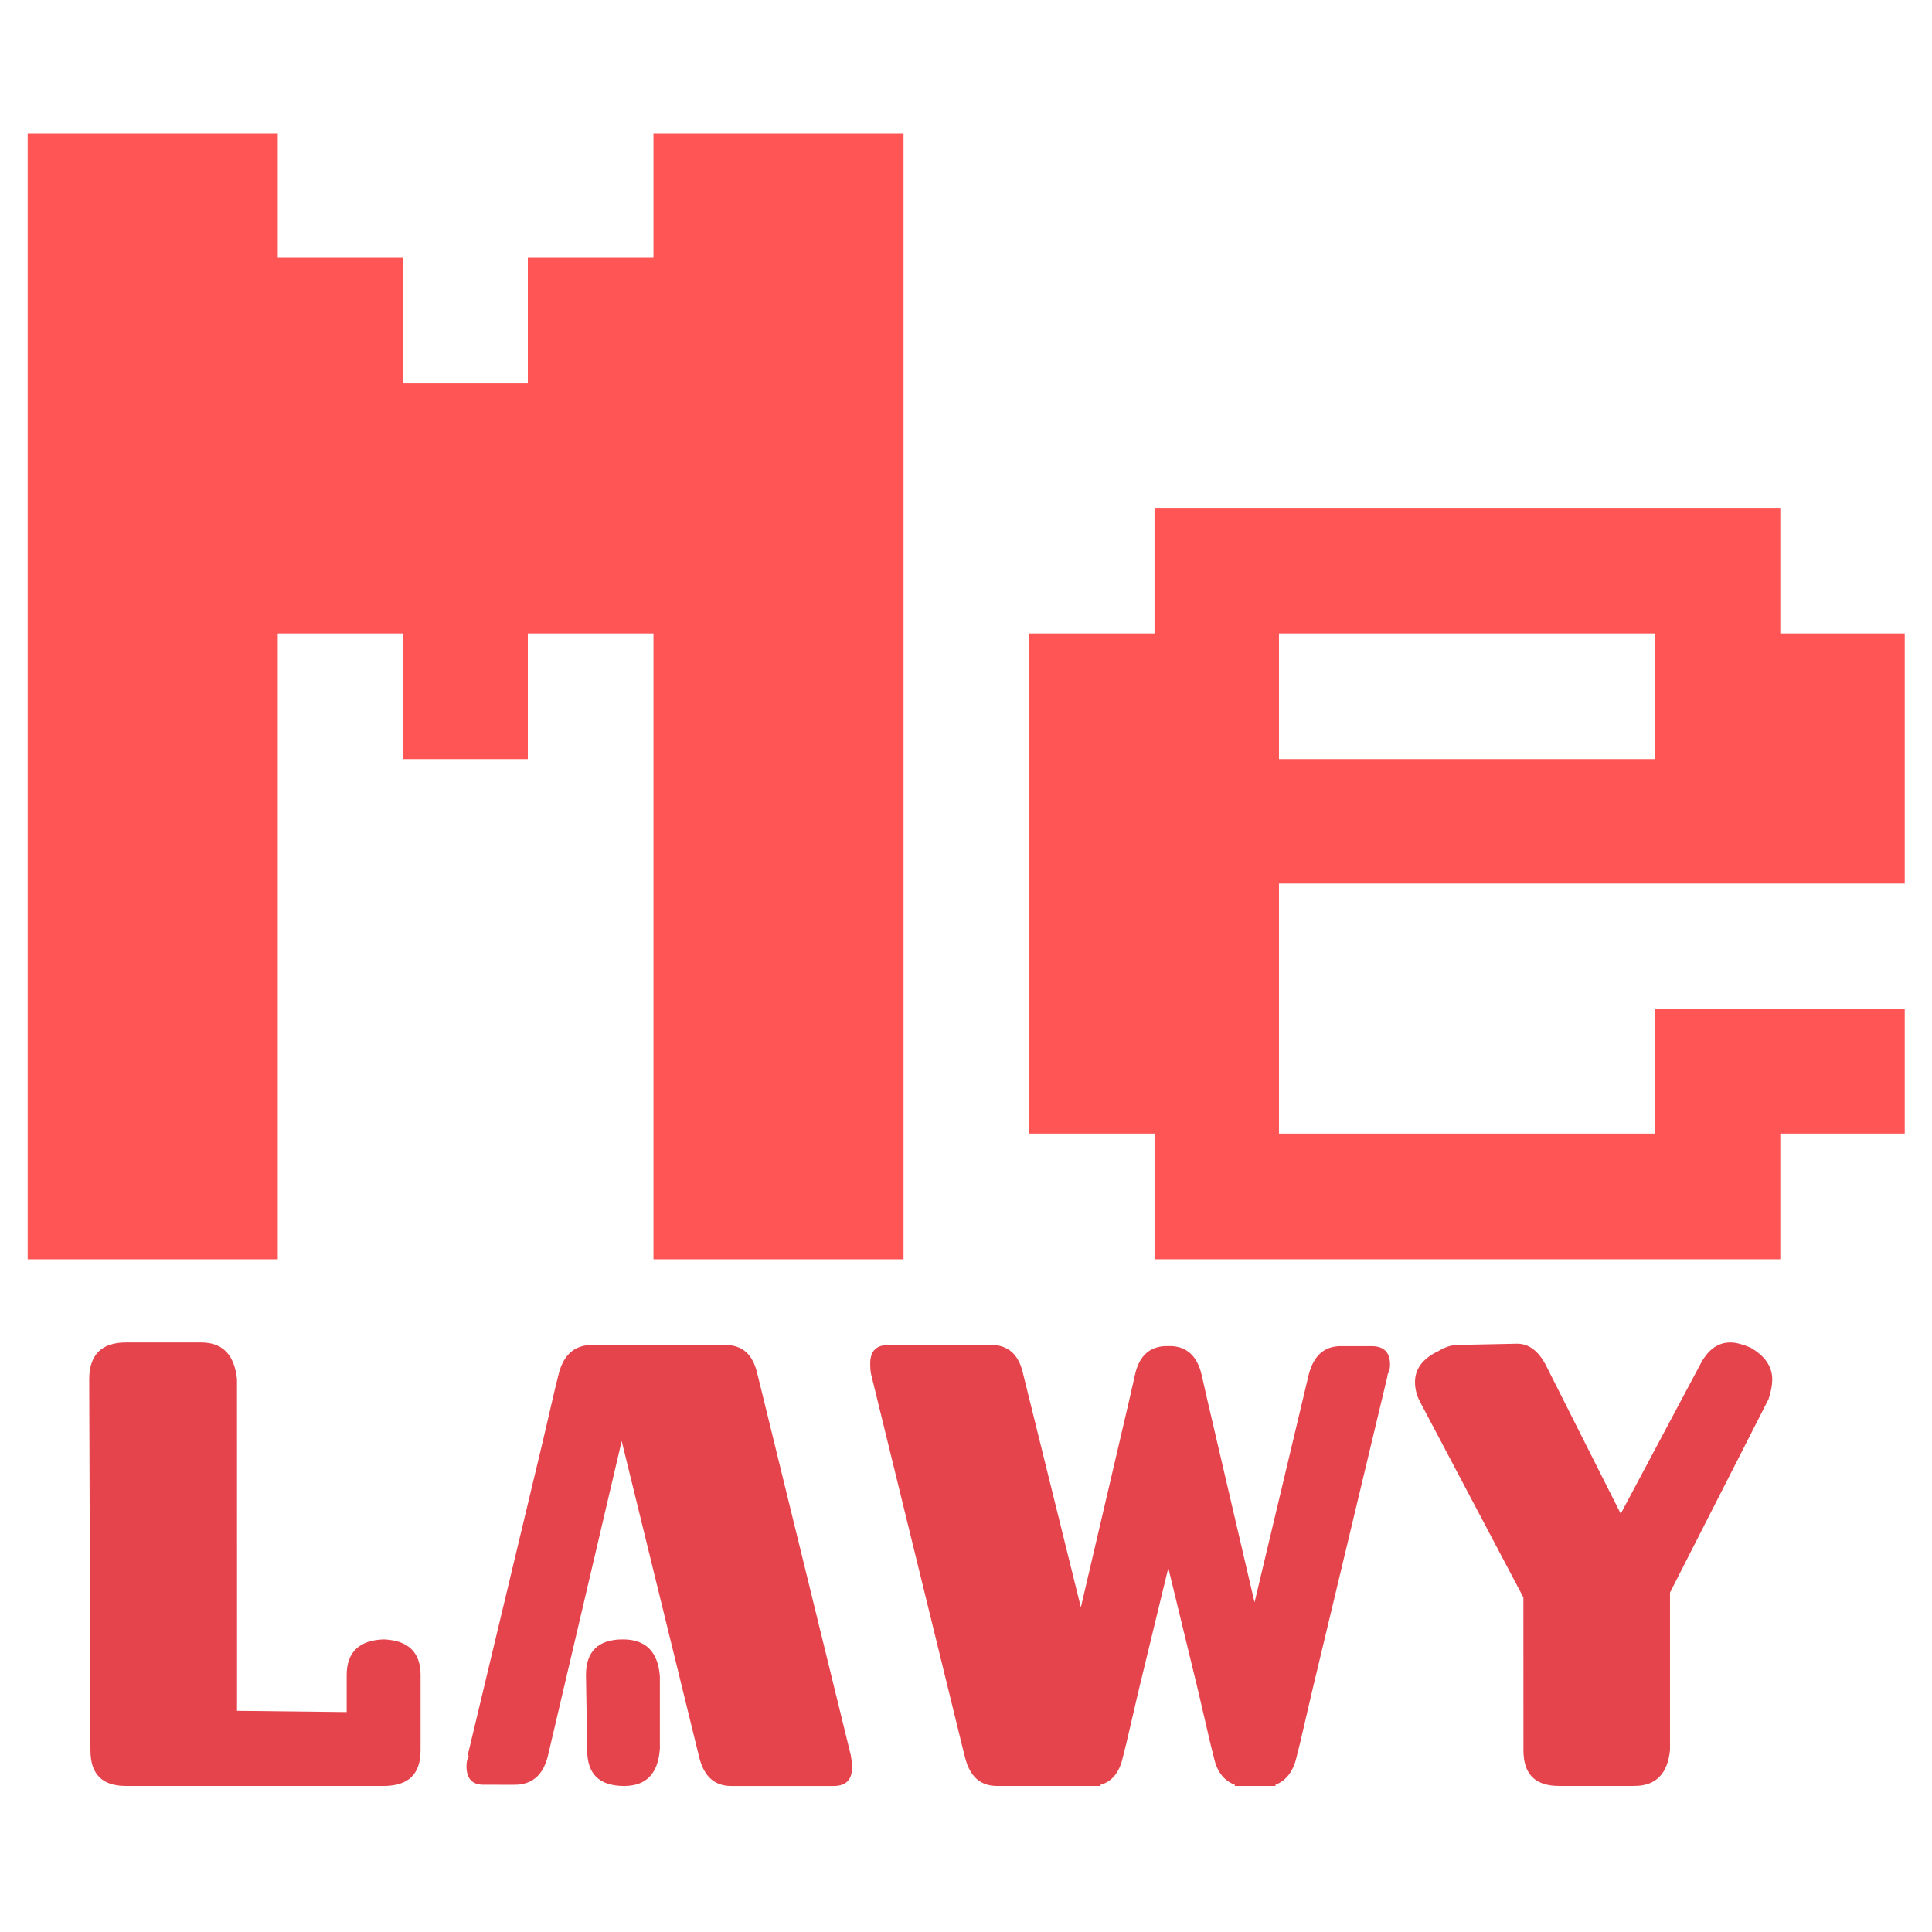 <?xml version="1.0" encoding="UTF-8" standalone="no"?>
<svg
   width="64"
   height="64"
   viewBox="0 0 64 64"
   version="1.1"
   id="svg193"
   sodipodi:docname="Me_lawy_64x64.svg"
   inkscape:version="1.3 (0e150ed6c4, 2023-07-21)"
   inkscape:export-filename="Me_lawy_512x512.png"
   inkscape:export-xdpi="768"
   inkscape:export-ydpi="768"
   xmlns:inkscape="http://www.inkscape.org/namespaces/inkscape"
   xmlns:sodipodi="http://sodipodi.sourceforge.net/DTD/sodipodi-0.dtd"
   xmlns="http://www.w3.org/2000/svg"
   xmlns:svg="http://www.w3.org/2000/svg">
  <defs
     id="defs197" />
  <sodipodi:namedview
     id="namedview195"
     pagecolor="#505050"
     bordercolor="#eeeeee"
     borderopacity="1"
     inkscape:showpageshadow="0"
     inkscape:pageopacity="0"
     inkscape:pagecheckerboard="0"
     inkscape:deskcolor="#505050"
     showgrid="false"
     inkscape:zoom="9.1371454"
     inkscape:cx="32.833011"
     inkscape:cy="27.360843"
     inkscape:window-width="1920"
     inkscape:window-height="1006"
     inkscape:window-x="0"
     inkscape:window-y="0"
     inkscape:window-maximized="1"
     inkscape:current-layer="svg193" />
  <path
     fill-rule="nonzero"
     fill="#ff5555"
     fill-opacity="1"
     d="M 0.917,41.715 V 4.416 H 9.201 v 4.122 h 4.162 v 4.162 h 4.122 V 8.538 h 4.162 V 4.416 h 8.284 V 41.715 H 21.647 V 20.984 h -4.162 v 4.162 H 13.363 V 20.984 H 9.201 V 41.715 Z M 34.083,37.552 V 20.984 h 4.162 v -4.162 h 20.73 v 4.162 h 4.122 v 8.284 H 42.367 v 8.284 h 12.446 v -4.122 h 8.284 v 4.122 h -4.122 v 4.162 H 38.246 V 37.552 Z M 42.367,20.984 v 4.162 H 54.814 V 20.984 Z M 0.917,0.254"
     id="path187"
     style="stroke-width:2.612" />
  <path
     fill-rule="nonzero"
     fill="#e5444c"
     fill-opacity="1"
     d="m 7.852,56.673 3.632,0.041 v -1.224 c 0,-0.755 0.408,-1.153 1.224,-1.183 0.816,0.031 1.224,0.428 1.224,1.183 v 2.489 c 0,0.796 -0.408,1.183 -1.224,1.183 H 4.179 c -0.796,0 -1.183,-0.388 -1.183,-1.183 L 2.955,45.695 c 0,-0.816 0.408,-1.224 1.224,-1.224 h 2.489 c 0.704,0 1.102,0.408 1.183,1.224 z m 8.172,2.448 c -0.388,0 -0.571,-0.204 -0.571,-0.612 0,-0.133 0.02,-0.245 0.082,-0.326 l -0.041,-0.041 2.489,-10.406 0.408,-1.755 0.122,-0.49 C 18.676,44.869 19.043,44.553 19.615,44.553 h 0.204 3.999 0.204 c 0.571,0 0.918,0.316 1.061,0.939 l 0.122,0.49 2.979,12.161 c 0.02,0.112 0.041,0.245 0.041,0.408 0,0.408 -0.204,0.612 -0.612,0.612 h -3.183 -0.204 c -0.551,0 -0.898,-0.306 -1.061,-0.939 L 20.594,47.736 18.146,58.183 c -0.163,0.633 -0.53,0.939 -1.102,0.939 z m 5.835,-1.183 c -0.061,0.816 -0.449,1.224 -1.183,1.224 -0.816,0 -1.224,-0.388 -1.224,-1.183 l -0.041,-2.489 c 0,-0.786 0.408,-1.183 1.224,-1.183 0.755,0 1.163,0.408 1.224,1.224 z M 38.702,51.939 37.723,55.979 37.315,57.734 37.193,58.223 c -0.112,0.49 -0.357,0.796 -0.735,0.898 v 0.041 h -3.224 -0.204 c -0.551,0 -0.898,-0.306 -1.061,-0.939 l -0.122,-0.49 -2.979,-12.161 c -0.031,-0.102 -0.041,-0.245 -0.041,-0.408 0,-0.408 0.204,-0.612 0.612,-0.612 h 3.183 0.204 c 0.571,0 0.918,0.316 1.061,0.939 l 1.918,7.753 1.591,-6.815 0.204,-0.898 c 0.133,-0.592 0.459,-0.908 0.979,-0.939 h 0.245 c 0.51,0.031 0.837,0.347 0.979,0.939 l 0.204,0.898 1.551,6.652 1.796,-7.549 c 0.163,-0.622 0.51,-0.939 1.061,-0.939 h 1.02 c 0.408,0 0.612,0.204 0.612,0.612 0,0.143 -0.031,0.245 -0.082,0.326 v 0.041 l -2.489,10.406 -0.408,1.755 -0.122,0.49 c -0.112,0.469 -0.347,0.765 -0.694,0.898 v 0.041 h -1.347 v -0.041 C 40.549,58.989 40.314,58.693 40.212,58.223 l -0.122,-0.49 -0.408,-1.755 z m 11.763,0.979 -3.428,-6.488 c -0.112,-0.214 -0.163,-0.428 -0.163,-0.653 0,-0.428 0.255,-0.775 0.775,-1.02 0.214,-0.133 0.428,-0.204 0.653,-0.204 l 1.959,-0.041 c 0.377,0 0.694,0.235 0.939,0.694 l 2.489,4.938 2.652,-4.979 c 0.245,-0.459 0.571,-0.694 0.979,-0.694 0.184,0 0.408,0.061 0.653,0.163 0.49,0.275 0.735,0.633 0.735,1.061 0,0.194 -0.041,0.408 -0.122,0.653 l -3.265,6.407 v 5.223 c -0.082,0.796 -0.48,1.183 -1.183,1.183 h -2.489 c -0.796,0 -1.183,-0.388 -1.183,-1.183 z"
     id="path189"
     sodipodi:nodetypes="ccscssssccssccsscccccsccscccsscscccsscsccscccccccccscccsscsccccccccccssscccccccccccccccsccccccscscccsssc"
     style="stroke-width:2.612" />
  <path
     fill-rule="nonzero"
     fill="#96c5f6"
     fill-opacity="1"
     d="m 35.516,35.68 1.391,0.016 v -0.469 c 0,-0.289 0.156,-0.441 0.469,-0.453 0.312,0.012 0.469,0.164 0.469,0.453 v 0.953 c 0,0.305 -0.156,0.453 -0.469,0.453 h -3.266 c -0.305,0 -0.453,-0.148 -0.453,-0.453 l -0.016,-4.703 c 0,-0.312 0.156,-0.469 0.469,-0.469 H 35.062 c 0.27,0 0.422,0.156 0.453,0.469 z m 5.578,0.5 c -0.023,0.305 -0.168,0.453 -0.438,0.453 h -0.953 c -0.312,0 -0.469,-0.148 -0.469,-0.453 v -4.688 c 0,-0.312 0.148,-0.469 0.453,-0.469 h 0.984 c 0.27,0.012 0.414,0.168 0.438,0.469 z m 2.309,-3.922 v 3.953 c 0,0.281 -0.156,0.422 -0.469,0.422 -0.312,0 -0.469,-0.148 -0.469,-0.453 v -4.703 c 0,-0.289 0.16,-0.441 0.484,-0.453 h 0.672 c 0.176,0 0.32,0.102 0.438,0.297 l 1.203,3.219 v -3.062 c 0.031,-0.312 0.18,-0.469 0.453,-0.469 h 0.953 c 0.312,0 0.469,0.156 0.469,0.469 l -0.016,4.703 c 0,0.305 -0.152,0.453 -0.453,0.453 h -1.25 c -0.262,0 -0.43,-0.098 -0.5,-0.297 z m 5.113,-1.25 c 0.312,0 0.477,0.156 0.5,0.469 v 3.297 H 51.312 v -3.297 c 0,-0.312 0.156,-0.469 0.469,-0.469 0.312,0 0.469,0.156 0.469,0.469 v 4.703 c 0,0.305 -0.156,0.453 -0.469,0.453 h -3.266 c -0.312,0 -0.465,-0.148 -0.453,-0.453 l -0.016,-4.703 c 0,-0.312 0.156,-0.469 0.469,-0.469 z m 7.266,2.172 0.797,-1.906 c 0.102,-0.176 0.227,-0.266 0.375,-0.266 0.082,0 0.172,0.023 0.266,0.062 0.188,0.105 0.281,0.242 0.281,0.406 0,0.074 -0.023,0.156 -0.062,0.25 l -1.047,2.469 1.047,1.719 c 0.031,0.094 0.047,0.18 0.047,0.25 0,0.168 -0.09,0.305 -0.266,0.406 -0.094,0.043 -0.184,0.062 -0.266,0.062 h -0.75 c -0.148,0 -0.266,-0.086 -0.359,-0.266 l -1.141,-1.859 -0.828,1.875 c -0.094,0.18 -0.219,0.266 -0.375,0.266 -0.086,0 -0.168,-0.023 -0.25,-0.078 -0.199,-0.094 -0.297,-0.223 -0.297,-0.391 0,-0.082 0.02,-0.164 0.062,-0.25 l 1.094,-2.391 -1.094,-1.781 c -0.031,-0.082 -0.047,-0.164 -0.047,-0.25 0,-0.164 0.094,-0.297 0.281,-0.391 0.094,-0.051 0.18,-0.078 0.266,-0.078 L 54.25,31.023 c 0.145,0 0.27,0.09 0.375,0.266 z M 33.188,27.855"
     id="path191"
     style="display:none" />
</svg>
